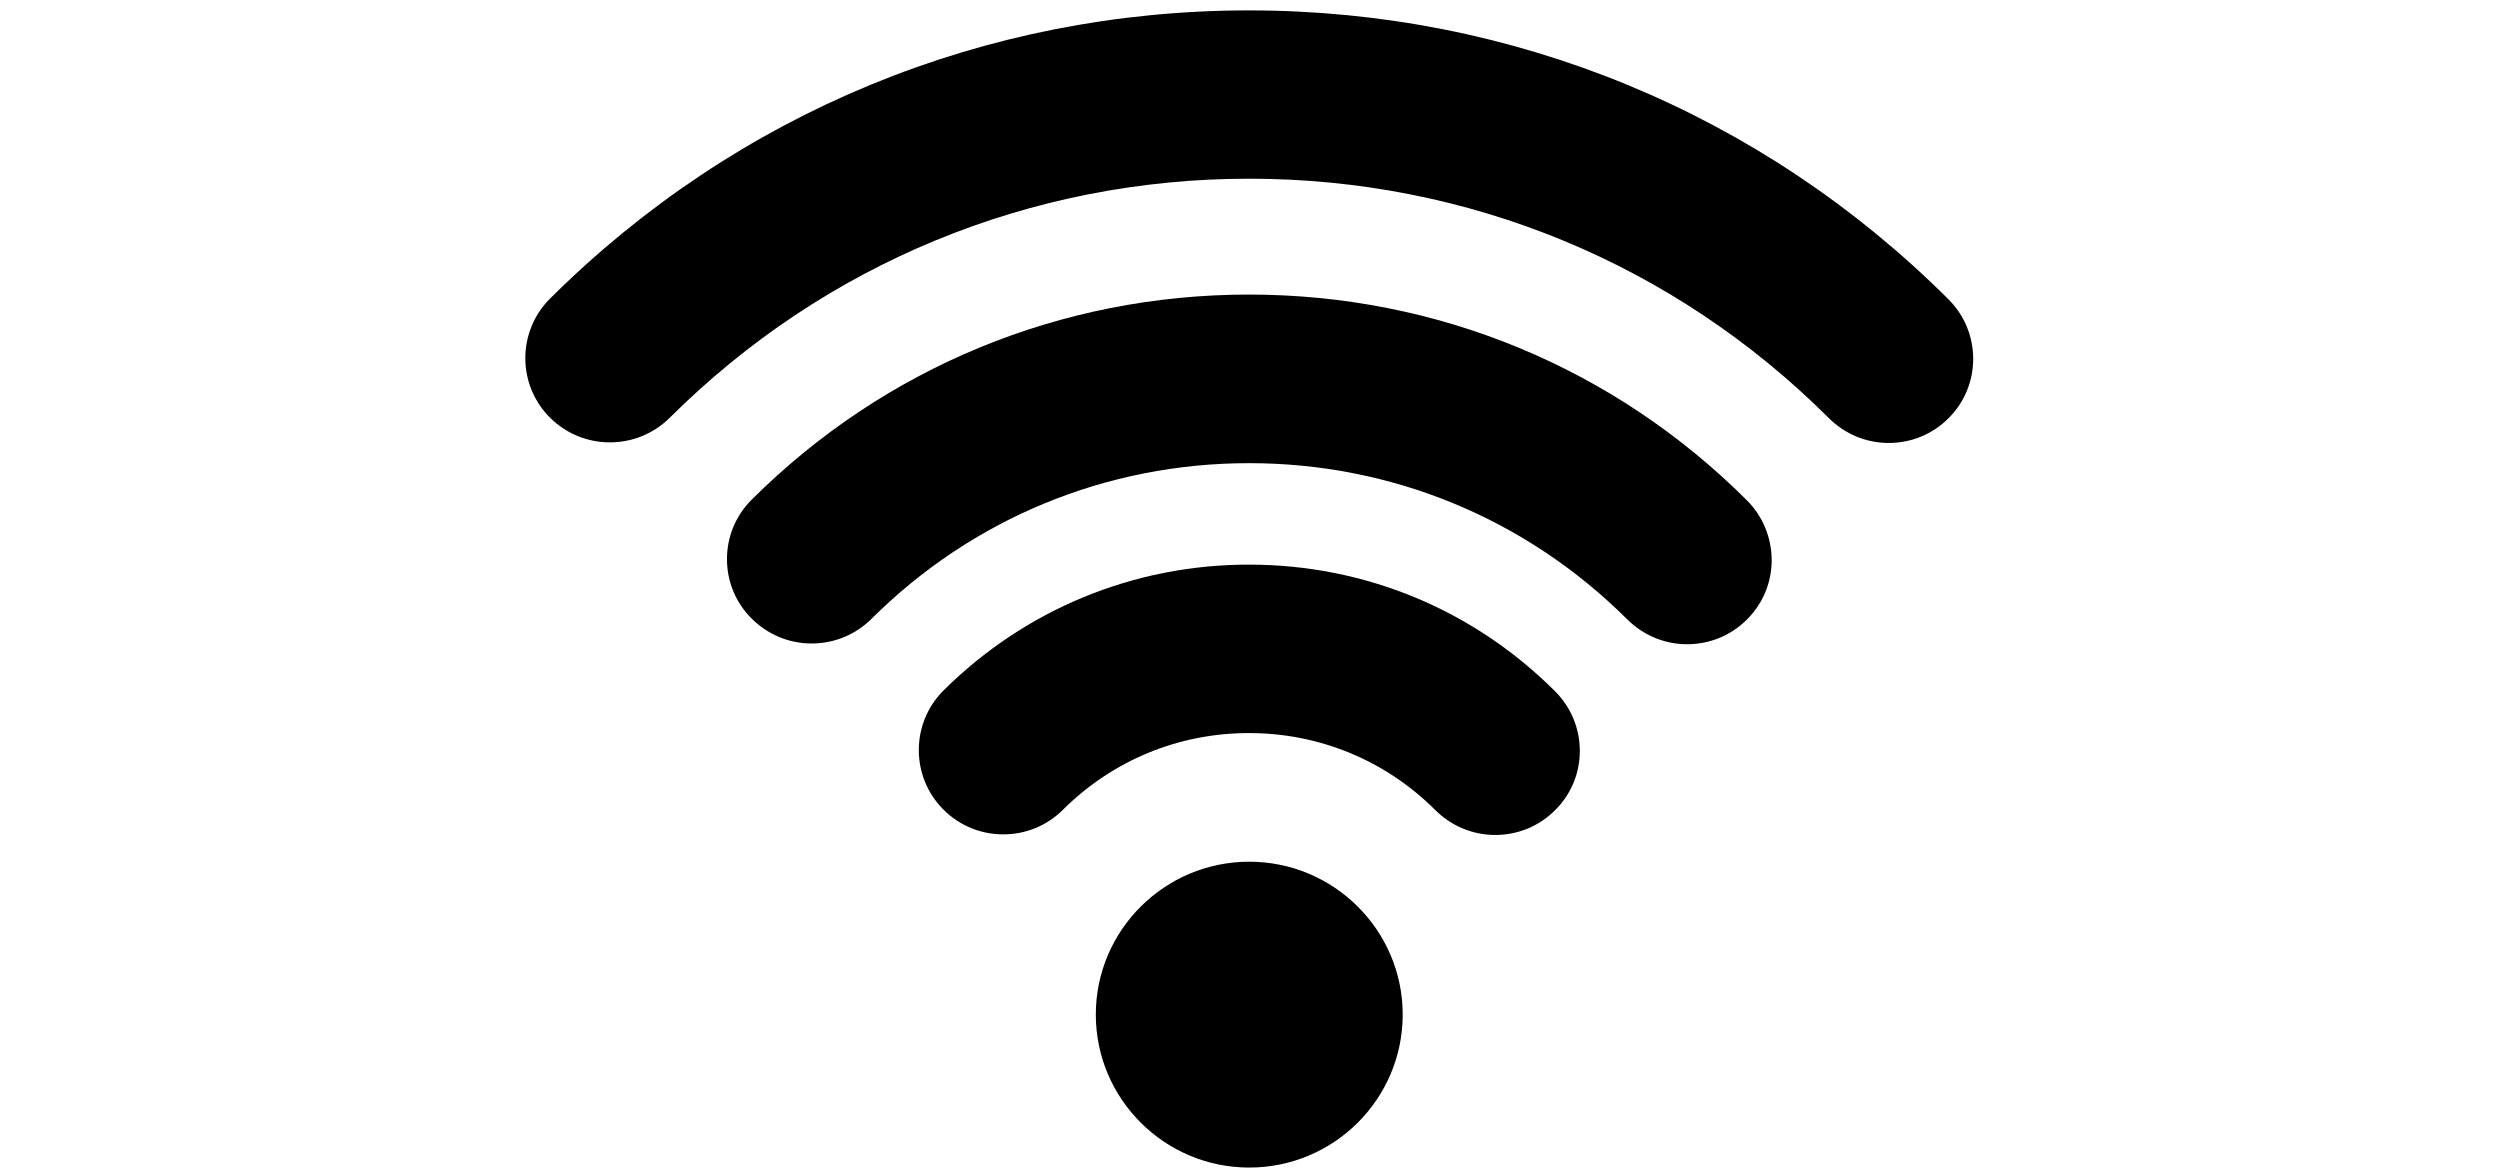 <svg enable-background="new 0 0 1683 792" viewBox="0 0 1683 792" xmlns="http://www.w3.org/2000/svg"><path d="m841 580.1c-57 0-103.3 46.2-103.3 102.9 0 56.8 46.3 103 103.3 103s103.3-46.2 103.3-103c0-56.7-46.3-102.9-103.3-102.9z"/><path d="m1046.9 465.4c-55-55-128.2-85.3-206.1-85.3-77.6 0-150.6 30.1-205.6 84.7-22.2 22.1-22.2 58.1-.1 80.2 10.8 10.8 25.1 16.7 40.3 16.7s29.5-5.9 40.2-16.6c33.5-33.3 77.9-51.6 125.2-51.6 47.4 0 92 18.4 125.5 51.9 10.8 10.7 25.1 16.7 40.3 16.7s29.5-5.9 40.2-16.6c22.3-21.9 22.3-57.9.1-80.1z"/><path d="m1311.7 201.5c-125.7-125.4-293-194.5-470.9-194.5-177.7 0-344.8 68.9-470.5 194-22.2 22.1-22.2 58.1 0 80.2 10.8 10.7 25.1 16.6 40.3 16.6s29.5-5.9 40.3-16.6c104.2-103.7 242.7-160.9 390-160.9 147.5 0 286.1 57.2 390.3 161.2 10.8 10.7 25.1 16.7 40.3 16.7s29.5-5.9 40.2-16.6c22.2-22 22.2-58 0-80.1z"/><path d="m1176 336.8c-89.5-89.3-208.5-138.5-335.2-138.5-126.4 0-245.3 49-334.7 138-10.8 10.7-16.7 25-16.7 40.1 0 15.2 5.9 29.4 16.7 40.1s25.1 16.7 40.3 16.7 29.5-5.9 40.3-16.6c67.9-67.6 158.2-104.8 254.2-104.8 96.2 0 186.6 37.4 254.6 105.2 10.8 10.7 25.1 16.7 40.3 16.7s29.5-5.9 40.2-16.6c10.8-10.7 16.7-25 16.7-40.1-.1-15.2-6-29.5-16.7-40.2z"/></svg>